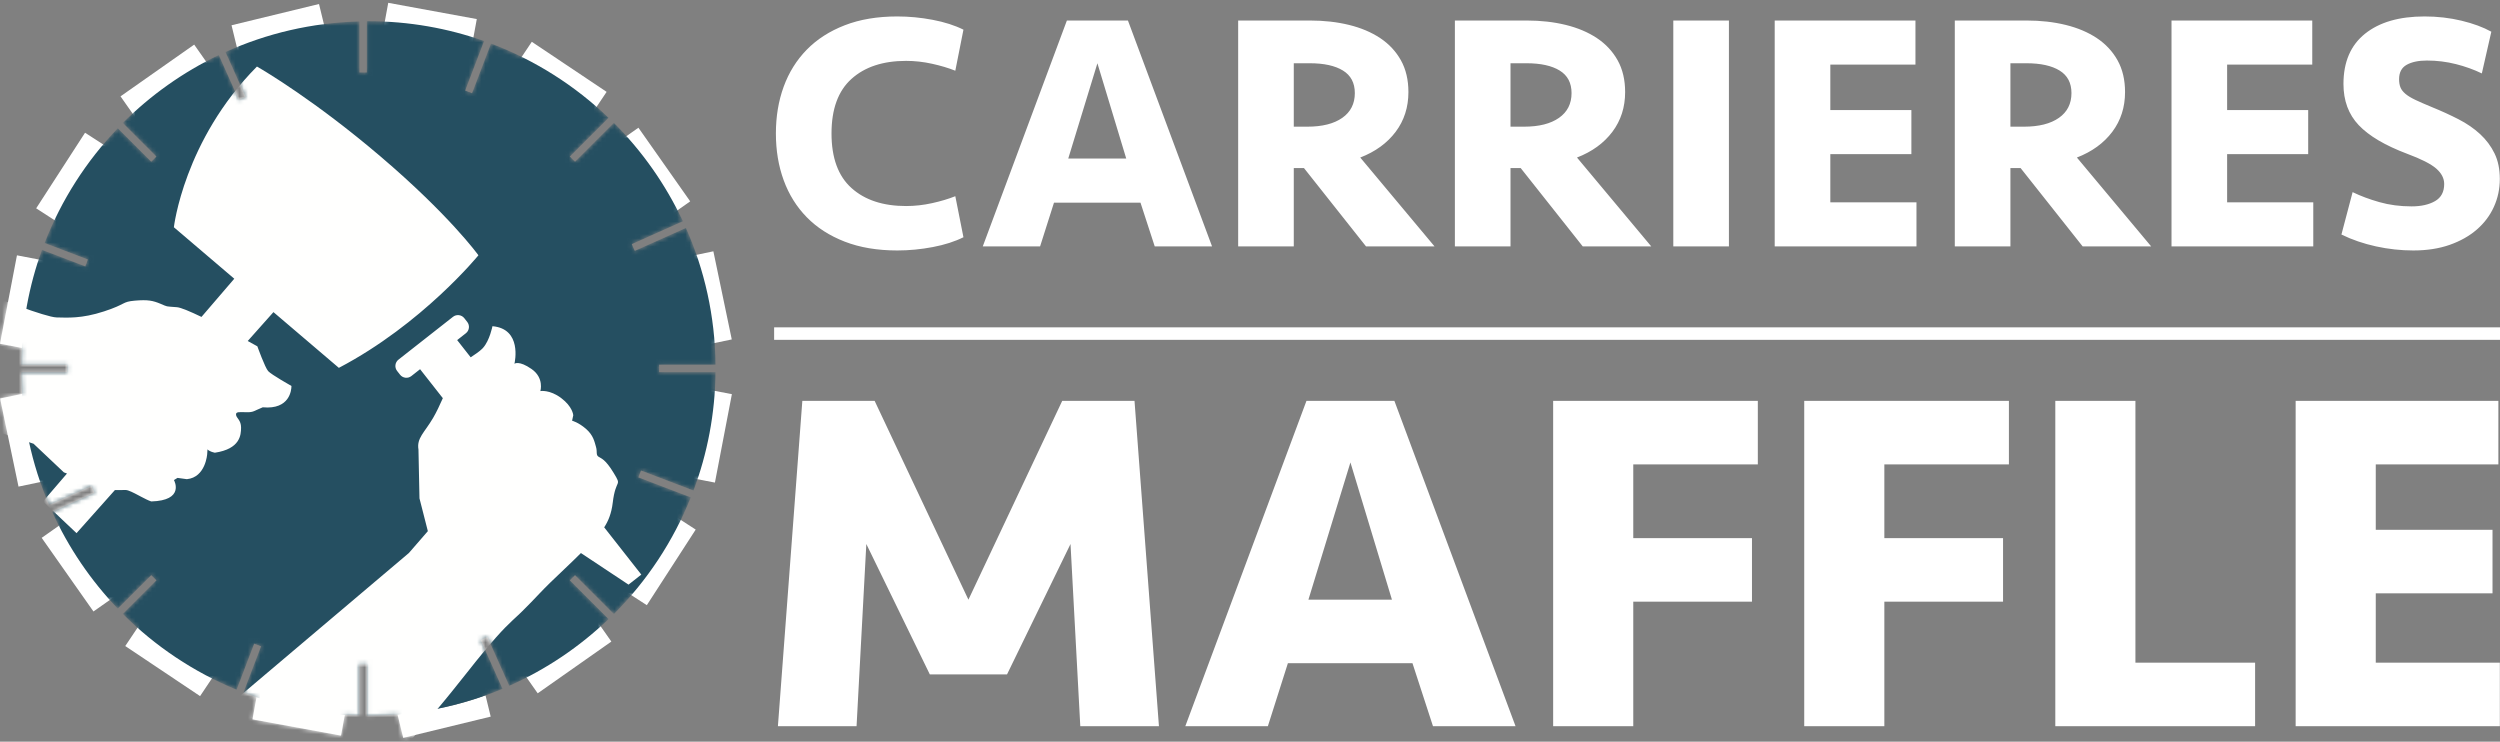 <?xml version="1.0" encoding="UTF-8"?>
<svg width="600px" height="178px" viewBox="0 0 600 178" version="1.1" xmlns="http://www.w3.org/2000/svg" xmlns:xlink="http://www.w3.org/1999/xlink">
    <rect x="0" y="0" width="600" height="178" fill="#808080" stroke="none"/>
    <title>Identity/Logo white</title>
    <defs>
        <path d="M93.177,0 L114.429,3.901 L113.619,8.311 C114.478,8.584 115.331,8.87 116.177,9.169 L116.177,9.169 L111.639,21.065 L113.3,21.698 L117.847,9.777 C120.362,10.727 122.818,11.794 125.208,12.974 L127.633,9.352 L145.588,21.371 L143.182,24.966 C144.159,25.819 145.116,26.694 146.052,27.592 L146.052,27.592 L136.75,36.892 L138.008,38.149 L147.338,28.818 C148.37,29.849 149.374,30.907 150.35,31.991 L153.22,29.974 L165.648,47.648 L162.605,49.788 C163.049,50.655 163.479,51.531 163.894,52.416 L163.894,52.416 L151.62,57.911 L152.347,59.535 L164.626,54.036 C165.558,56.14 166.405,58.289 167.164,60.479 L171.208,59.635 L175.624,80.786 L171.512,81.645 C171.637,83.369 171.71,85.108 171.728,86.859 L171.728,86.859 L158.184,86.859 L158.184,88.638 L171.728,88.638 C171.712,90.148 171.656,91.647 171.561,93.137 L175.651,93.921 L171.582,115.142 L167.404,114.341 C167.098,115.25 166.777,116.152 166.441,117.046 L166.441,117.046 L153.836,112.238 L153.202,113.898 L165.787,118.699 C165.052,120.537 164.253,122.342 163.394,124.112 L166.968,126.422 L155.237,144.566 L151.528,142.168 C150.187,143.723 148.79,145.228 147.338,146.679 L147.338,146.679 L138.008,137.349 L136.75,138.606 L146.05,147.906 C145.432,148.498 144.805,149.081 144.169,149.654 L146.726,153.296 L129.045,165.716 L126.383,161.926 C125.019,162.625 123.632,163.289 122.226,163.914 L122.226,163.914 L116.988,152.218 L115.366,152.945 L120.599,164.635 C119.26,165.196 117.903,165.723 116.53,166.215 L117.767,171.311 L96.771,176.412 L95.405,170.793 C93.101,170.985 90.77,171.083 88.416,171.083 C88.291,171.083 88.167,171.074 88.04,171.073 L88.04,171.073 L88.04,158.783 L86.262,158.783 L86.262,171.027 C85.088,170.998 83.922,170.944 82.761,170.866 L81.843,175.869 L60.592,171.97 L61.57,166.639 C60.518,166.281 59.474,165.903 58.441,165.504 L58.441,165.504 L62.663,154.434 L61.001,153.801 L56.785,164.852 C54.77,164.024 52.794,163.121 50.861,162.144 L48.018,166.39 L30.062,154.372 L32.999,149.985 C31.796,148.914 30.625,147.809 29.487,146.67 L29.487,146.67 L37.551,138.606 L36.294,137.349 L28.26,145.383 C27.611,144.707 26.974,144.019 26.349,143.321 L22.43,146.077 L10.002,128.403 L14.131,125.5 C13.568,124.394 13.029,123.273 12.514,122.139 L12.514,122.139 L22.681,117.588 L21.956,115.964 L11.782,120.518 C11.011,118.717 10.301,116.883 9.656,115.019 L4.442,116.107 L0.026,94.957 L0.744,94.806 L5.32,93.85 C5.195,92.127 5.123,90.389 5.105,88.638 L5.105,88.638 L16.118,88.638 L16.118,86.859 L5.105,86.859 C5.119,85.508 5.165,84.163 5.243,82.827 L0,81.821 L1.443,74.296 L4.069,60.6 L9.273,61.598 C9.528,60.826 9.794,60.058 10.071,59.296 L10.071,59.296 L20.467,63.261 L21.1,61.599 L10.714,57.638 C11.436,55.778 12.222,53.95 13.07,52.158 L8.681,49.321 L20.412,31.177 L24.767,33.992 C25.89,32.663 27.055,31.37 28.258,30.114 L28.258,30.114 L36.294,38.149 L37.551,36.892 L29.485,28.827 C30.251,28.062 31.031,27.311 31.825,26.576 L28.924,22.446 L46.605,10.026 L49.448,14.074 C50.454,13.541 51.472,13.027 52.502,12.535 L52.502,12.535 L57.313,23.281 L58.935,22.554 L54.123,11.802 C55.021,11.396 55.928,11.005 56.842,10.63 L55.569,5.386 L76.563,0.283 L77.738,5.119 C80.538,4.761 83.381,4.542 86.262,4.469 L86.262,4.469 L86.262,16.716 L88.04,16.716 L88.04,4.423 C88.167,4.423 88.291,4.415 88.416,4.415 C89.735,4.415 91.047,4.445 92.351,4.507 L93.177,0 Z" id="path-1"></path>
    </defs>
    <g id="Sites" stroke="none" stroke-width="1" fill="none" fill-rule="evenodd">
        <g id="Identity/Logo-white" transform="translate(0, 1)">
            <path d="M241.684,160.861 L223.16,160.861 L207.918,129.559 L205.574,173.29 L186.699,173.29 L192.561,95.208 L209.912,95.208 L232.421,142.925 L254.932,95.208 L272.283,95.208 L278.145,173.29 L259.269,173.29 L256.924,129.559 L241.684,160.861 Z M314.019,142.925 L334.067,142.925 L324.102,109.981 L314.019,142.925 Z M338.991,158.164 L309.096,158.164 L304.289,173.288 L284.474,173.288 L313.551,95.208 L334.654,95.208 L363.729,173.288 L343.915,173.288 L338.991,158.164 Z M372.756,173.289 L372.756,95.209 L421.879,95.209 L421.879,110.45 L391.984,110.45 L391.984,128.153 L420.473,128.153 L420.473,143.394 L391.984,143.394 L391.984,173.289 L372.756,173.289 Z M433.015,173.289 L433.015,95.209 L482.138,95.209 L482.138,110.45 L452.243,110.45 L452.243,128.153 L480.732,128.153 L480.732,143.394 L452.243,143.394 L452.243,173.289 L433.015,173.289 Z M512.502,95.208 L512.502,158.047 L541.224,158.047 L541.224,173.288 L493.274,173.288 L493.274,95.208 L512.502,95.208 Z M550.956,95.208 L599.61,95.208 L599.61,110.449 L570.184,110.449 L570.184,126.16 L598.203,126.16 L598.203,141.4 L570.184,141.4 L570.184,158.047 L599.962,158.047 L599.962,173.288 L550.956,173.288 L550.956,95.208 Z M215.355,2.947 C218.176,2.947 221.011,3.22 223.862,3.761 C226.709,4.305 229.165,5.091 231.227,6.121 L229.274,15.972 C227.646,15.32 225.786,14.764 223.698,14.303 C221.609,13.842 219.533,13.611 217.472,13.611 C211.935,13.611 207.567,15.048 204.365,17.925 C201.163,20.802 199.563,25.168 199.563,31.03 C199.563,36.89 201.163,41.26 204.365,44.135 C207.567,47.012 211.935,48.449 217.472,48.449 C219.533,48.449 221.609,48.219 223.698,47.758 C225.786,47.297 227.646,46.739 229.274,46.089 L231.227,55.937 C229.165,56.969 226.709,57.757 223.862,58.298 C221.011,58.841 218.176,59.112 215.355,59.112 C210.579,59.112 206.373,58.406 202.739,56.995 C199.102,55.586 196.063,53.632 193.622,51.135 C191.18,48.64 189.335,45.682 188.086,42.263 C186.837,38.844 186.214,35.1 186.214,31.03 C186.214,26.96 186.837,23.216 188.086,19.797 C189.335,16.379 191.18,13.422 193.622,10.924 C196.063,8.429 199.102,6.475 202.739,5.064 C206.373,3.653 210.579,2.947 215.355,2.947 M256.378,37.053 L270.297,37.053 L263.378,14.181 L256.378,37.053 Z M273.716,47.634 L252.96,47.634 L249.622,58.135 L235.865,58.135 L256.053,3.925 L270.704,3.925 L290.892,58.135 L277.135,58.135 L273.716,47.634 Z M325.159,21.343 C325.159,18.901 324.209,17.098 322.31,15.931 C320.41,14.764 317.752,14.18 314.333,14.18 L310.507,14.18 L310.507,29.402 L313.762,29.402 C317.345,29.402 320.139,28.697 322.148,27.285 C324.155,25.874 325.159,23.895 325.159,21.343 M338.019,21.1 C338.019,24.735 337.002,27.909 334.968,30.623 C332.932,33.336 330.097,35.398 326.462,36.809 L344.288,58.136 L327.845,58.136 L312.95,39.332 L310.507,39.332 L310.507,58.136 L297.159,58.136 L297.159,3.924 L314.414,3.924 C317.778,3.924 320.898,4.277 323.776,4.982 C326.65,5.688 329.147,6.747 331.264,8.156 C333.381,9.569 335.035,11.346 336.229,13.489 C337.422,15.633 338.019,18.169 338.019,21.1 M377.172,21.343 C377.172,18.901 376.223,17.098 374.323,15.931 C372.424,14.764 369.766,14.18 366.346,14.18 L362.521,14.18 L362.521,29.402 L365.776,29.402 C369.359,29.402 372.152,28.697 374.161,27.285 C376.169,25.874 377.172,23.895 377.172,21.343 M390.032,21.1 C390.032,24.735 389.015,27.909 386.982,30.623 C384.945,33.336 382.111,35.398 378.475,36.809 L396.301,58.136 L379.858,58.136 L364.963,39.332 L362.521,39.332 L362.521,58.136 L349.172,58.136 L349.172,3.924 L366.428,3.924 C369.792,3.924 372.911,4.277 375.789,4.982 C378.663,5.688 381.161,6.747 383.278,8.156 C385.395,9.569 387.049,11.346 388.242,13.489 C389.436,15.633 390.032,18.169 390.032,21.1 M401.592,58.135 L414.941,58.135 L414.941,3.924 L401.592,3.924 L401.592,58.135 Z M425.929,3.924 L459.709,3.924 L459.709,14.505 L439.278,14.505 L439.278,25.413 L458.732,25.413 L458.732,35.995 L439.278,35.995 L439.278,47.553 L459.953,47.553 L459.953,58.136 L425.929,58.136 L425.929,3.924 Z M497.151,21.343 C497.151,18.901 496.202,17.098 494.302,15.931 C492.403,14.764 489.745,14.18 486.325,14.18 L482.5,14.18 L482.5,29.402 L485.755,29.402 C489.338,29.402 492.131,28.697 494.14,27.285 C496.148,25.874 497.151,23.895 497.151,21.343 M510.011,21.1 C510.011,24.735 508.994,27.909 506.961,30.623 C504.924,33.336 502.09,35.398 498.454,36.809 L516.28,58.136 L499.837,58.136 L484.942,39.332 L482.5,39.332 L482.5,58.136 L469.151,58.136 L469.151,3.924 L486.407,3.924 C489.771,3.924 492.89,4.277 495.768,4.982 C498.642,5.688 501.14,6.747 503.257,8.156 C505.373,9.569 507.028,11.346 508.221,13.489 C509.415,15.633 510.011,18.169 510.011,21.1 M521.163,3.924 L554.943,3.924 L554.943,14.505 L534.511,14.505 L534.511,25.413 L553.965,25.413 L553.965,35.995 L534.511,35.995 L534.511,47.553 L555.187,47.553 L555.187,58.136 L521.163,58.136 L521.163,3.924 Z M599.956,41.937 C599.956,44.326 599.48,46.564 598.531,48.653 C597.581,50.743 596.211,52.56 594.42,54.107 C592.63,55.653 590.459,56.874 587.909,57.77 C585.357,58.664 582.455,59.112 579.198,59.112 C576.214,59.112 573.229,58.787 570.245,58.136 C567.26,57.484 564.492,56.536 561.942,55.287 L564.628,45.111 C566.527,46.035 568.671,46.834 571.059,47.513 C573.445,48.192 576.025,48.531 578.792,48.531 C581.071,48.531 582.943,48.111 584.409,47.269 C585.873,46.429 586.606,45.059 586.606,43.158 C586.606,41.803 585.967,40.567 584.693,39.454 C583.417,38.344 581.097,37.163 577.734,35.915 C572.414,33.907 568.536,31.614 566.094,29.036 C563.652,26.458 562.431,23.163 562.431,19.145 C562.431,13.883 564.152,9.867 567.6,7.099 C571.046,4.332 575.806,2.947 581.885,2.947 C584.978,2.947 587.935,3.287 590.756,3.965 C593.578,4.644 595.967,5.526 597.919,6.61 L595.641,16.623 C593.741,15.701 591.665,14.954 589.414,14.383 C587.162,13.814 584.842,13.528 582.455,13.528 C580.447,13.528 578.833,13.868 577.612,14.547 C576.391,15.225 575.781,16.377 575.781,18.006 C575.781,18.767 575.888,19.418 576.105,19.96 C576.322,20.503 576.716,21.018 577.287,21.507 C577.857,21.994 578.655,22.483 579.686,22.972 C580.716,23.459 582.019,24.029 583.595,24.68 C585.873,25.605 588.017,26.581 590.024,27.611 C592.031,28.642 593.769,29.837 595.235,31.192 C596.7,32.549 597.852,34.095 598.694,35.831 C599.534,37.569 599.956,39.604 599.956,41.937" id="Carrières-Maffle" fill="#FFFFFF"></path>
            <line x1="185.791" y1="79.062" x2="600" y2="79.062" id="Stroke" stroke="#FFFFFF" stroke-width="3"></line>
            <g id="Icon" transform="translate(0, -0.322)">
                <path d="M4.069,60.6 L13.715,62.45 L9.646,83.671 L5.25,82.827 L5.25,82.828 L0,81.821 L1.443,74.296 L4.069,60.6 Z M9.641,92.949 L14.057,114.099 L9.681,115.012 L9.681,115.013 L4.442,116.107 L0.026,94.957 L0.744,94.806 L9.641,92.949 Z M60.592,171.97 L81.843,175.869 L82.762,170.864 C75.393,170.369 68.29,168.922 61.57,166.636 L60.592,171.97 Z M96.771,176.412 L117.767,171.311 L116.527,166.207 C109.84,168.606 102.754,170.157 95.4,170.769 L96.771,176.412 Z M78.883,9.827 L57.887,14.929 L55.569,5.386 L76.563,0.283 L78.883,9.827 Z M48.018,166.39 L30.062,154.372 L35.525,146.21 L53.481,158.229 L48.018,166.39 Z M140.125,29.532 L122.169,17.514 L127.633,9.352 L145.588,21.371 L140.125,29.532 Z M112.656,13.56 L91.405,9.661 L93.177,0 L114.429,3.901 L112.656,13.56 Z M28.924,22.446 L46.605,10.026 L52.25,18.063 L34.568,30.482 L28.924,22.446 Z M123.401,157.679 L141.082,145.259 L146.726,153.296 L129.045,165.716 L123.401,157.679 Z M8.681,49.321 L20.412,31.177 L28.659,36.509 L16.928,54.653 L8.681,49.321 Z M146.991,139.234 L158.721,121.09 L166.968,126.422 L155.237,144.566 L146.991,139.234 Z M161.936,113.292 L166.005,92.072 L175.651,93.921 L171.582,115.142 L161.936,113.292 Z M166.01,82.793 L161.594,61.643 L171.208,59.635 L175.624,80.786 L166.01,82.793 Z M22.43,146.077 L10.002,128.403 L18.036,122.754 L30.464,140.428 L22.43,146.077 Z M157.614,53.297 L145.186,35.623 L153.22,29.974 L165.648,47.648 L157.614,53.297 Z" id="dents" fill="#FFFFFF"></path>
                <mask id="mask-2" fill="white">
                    <use xlink:href="#path-1"></use>
                </mask>
                <g id="mask"></g>
                <path d="M115.366,152.945 L116.988,152.218 L122.226,163.914 C131.092,159.972 139.138,154.531 146.05,147.906 L136.75,138.606 L138.008,137.349 L147.338,146.679 C155.251,138.767 161.558,129.263 165.787,118.699 L153.202,113.898 L153.836,112.238 L166.441,117.046 C169.766,108.194 171.623,98.628 171.728,88.638 L158.184,88.638 L158.184,86.859 L171.728,86.859 C171.607,75.184 169.08,64.091 164.626,54.036 L152.347,59.535 L151.62,57.911 L163.894,52.416 C159.759,43.601 154.143,35.62 147.338,28.818 L138.008,38.149 L136.75,36.892 L146.052,27.592 C138.018,19.892 128.453,13.782 117.847,9.777 L113.3,21.698 L111.639,21.065 L116.177,9.169 C107.491,6.1 98.153,4.415 88.416,4.415 C88.291,4.415 88.167,4.423 88.04,4.423 L88.04,16.716 L86.262,16.716 L86.262,4.469 C74.825,4.759 63.967,7.35 54.123,11.802 L58.935,22.554 L57.313,23.281 L52.502,12.535 C43.915,16.643 36.139,22.172 29.485,28.827 L37.551,36.892 L36.294,38.149 L28.258,30.114 C20.725,37.976 14.722,47.305 10.714,57.638 L21.1,61.599 L20.467,63.261 L10.071,59.296 C6.943,67.91 5.207,77.189 5.105,86.859 L16.118,86.859 L16.118,88.638 L5.105,88.638 C5.224,99.947 7.585,110.718 11.782,120.518 L21.956,115.964 L22.681,117.588 L12.514,122.139 C16.434,130.777 21.781,138.623 28.26,145.383 L36.294,137.349 L37.551,138.606 L29.487,146.67 C37.229,154.414 46.494,160.626 56.785,164.852 L61.001,153.801 L62.663,154.434 L58.441,165.504 C67.109,168.848 76.474,170.779 86.262,171.027 L86.262,158.783 L88.04,158.783 L88.04,171.073 C88.167,171.074 88.291,171.083 88.416,171.083 C99.826,171.083 110.698,168.784 120.599,164.635 L115.366,152.945 Z" id="background" fill="#254F61" mask="url(#mask-2)"></path>
                <path d="M111.429,75.683 L112.141,76.589 C112.796,77.423 112.649,78.643 111.814,79.298 L109.718,80.944 L112.963,85.077 C114.005,84.385 115.024,83.717 115.721,83.025 L115.932,82.803 C117.527,81.027 118.188,77.61 118.188,77.61 C125.3,78.232 123.573,86.157 123.47,86.603 L123.466,86.623 C123.466,86.623 124.518,85.755 127.583,87.89 C130.646,90.026 129.691,93.179 129.691,93.179 C129.691,93.179 131.923,92.775 134.695,94.865 C137.393,96.899 137.576,98.874 137.584,98.979 L137.585,98.984 L137.299,100.291 C137.299,100.291 138.81,100.67 140.613,102.228 C142.415,103.786 142.67,105.32 143.033,106.551 C143.395,107.782 142.971,108.45 143.614,108.911 C144.257,109.371 145.207,109.401 147.29,112.836 C149.374,116.268 147.766,113.985 147.058,119.961 C146.747,122.595 145.955,124.446 145.005,125.882 L153.913,137.224 L150.845,139.633 L139.423,132.055 C137.179,134.313 134.036,137.218 132.019,139.187 C130.965,140.217 130.212,140.993 129.491,141.749 L129.1,142.161 C128.122,143.192 127.114,144.263 125.396,145.959 C125.219,146.134 125.047,146.3 124.879,146.462 L124.677,146.654 C124.511,146.812 124.346,146.966 124.182,147.119 L123.986,147.302 C123.92,147.363 123.855,147.423 123.789,147.484 L123.591,147.668 C123.459,147.791 123.325,147.915 123.19,148.041 L122.985,148.233 C120.919,150.176 118.295,152.85 111.998,160.848 C110.864,162.288 109.707,163.737 108.541,165.177 L107.763,166.135 L107.373,166.613 L107.373,166.613 L106.593,167.565 C99.307,176.424 92.009,184.53 88.342,187.483 C83.76,191.174 80.169,189.041 80.169,189.041 C80.169,189.041 45.114,178.846 47.606,174.835 L47.694,174.715 L98.128,132.045 L102.683,126.798 L100.674,118.925 L100.432,107.21 C99.972,104.452 101.842,103.195 103.923,99.659 C104.74,98.272 105.537,96.572 106.28,94.885 L100.819,87.931 L98.723,89.579 C97.888,90.235 96.668,90.088 96.013,89.253 L95.303,88.347 C94.646,87.513 94.794,86.293 95.628,85.638 L108.72,75.357 C109.555,74.702 110.774,74.848 111.429,75.683 Z M61.666,15.292 C61.666,15.292 61.684,15.302 61.72,15.323 L61.853,15.399 C63.489,16.346 75.723,23.576 91.316,36.866 C107.746,50.868 114.547,60.212 114.812,60.58 L114.82,60.591 C114.82,60.591 101.362,77.106 81.326,87.606 C77.466,84.317 72.699,80.255 67.827,76.102 L66.362,74.854 C66.118,74.646 65.874,74.438 65.629,74.229 L59.455,81.162 C60.869,81.936 61.767,82.439 61.767,82.439 C61.767,82.439 63.594,87.545 64.364,88.394 C65.134,89.241 69.945,91.955 69.945,91.955 C69.945,91.955 69.945,91.961 69.946,91.971 L69.946,92.055 C69.935,92.819 69.612,97.685 63.061,97.073 C60.911,97.944 60.889,98.285 59.195,98.257 C57.5,98.228 56.562,98.069 56.648,98.874 C56.734,99.681 57.866,100.145 57.856,101.948 C57.846,103.751 57.632,107.053 51.566,107.975 C50.064,107.645 49.802,107.155 49.802,107.155 L49.726,108.291 C49.726,108.291 49.374,113.882 44.849,114.324 L42.602,114.016 L41.747,114.538 L41.753,114.549 C41.888,114.799 44.279,119.438 36.3,119.669 C35.624,119.45 34.74,118.997 33.839,118.522 L33.298,118.235 C32.04,117.569 30.827,116.94 30.19,116.925 C29.434,116.907 28.295,116.926 27.574,116.942 L18.368,127.276 L10.315,119.677 L16.077,112.967 L15.333,112.693 L11.116,108.711 L8.048,105.817 L-20.265,96.38 L-1.555,70.534 C-1.555,70.534 10.959,75.457 13.572,75.505 C16.185,75.553 19.549,75.829 24.969,74.055 C30.389,72.282 29.192,71.757 32.355,71.478 C35.517,71.201 36.707,71.477 38.531,72.232 C40.356,72.988 39.543,72.825 42.471,73.051 C43.399,73.123 45.676,74.091 48.355,75.381 L56.226,66.216 C48.106,59.296 41.729,53.861 41.729,53.861 C41.729,53.861 44.126,32.982 61.666,15.292 Z" id="hands-and-tools" fill="#FFFFFE" mask="url(#mask-2)"></path>
            </g>
        </g>
    </g>
</svg>